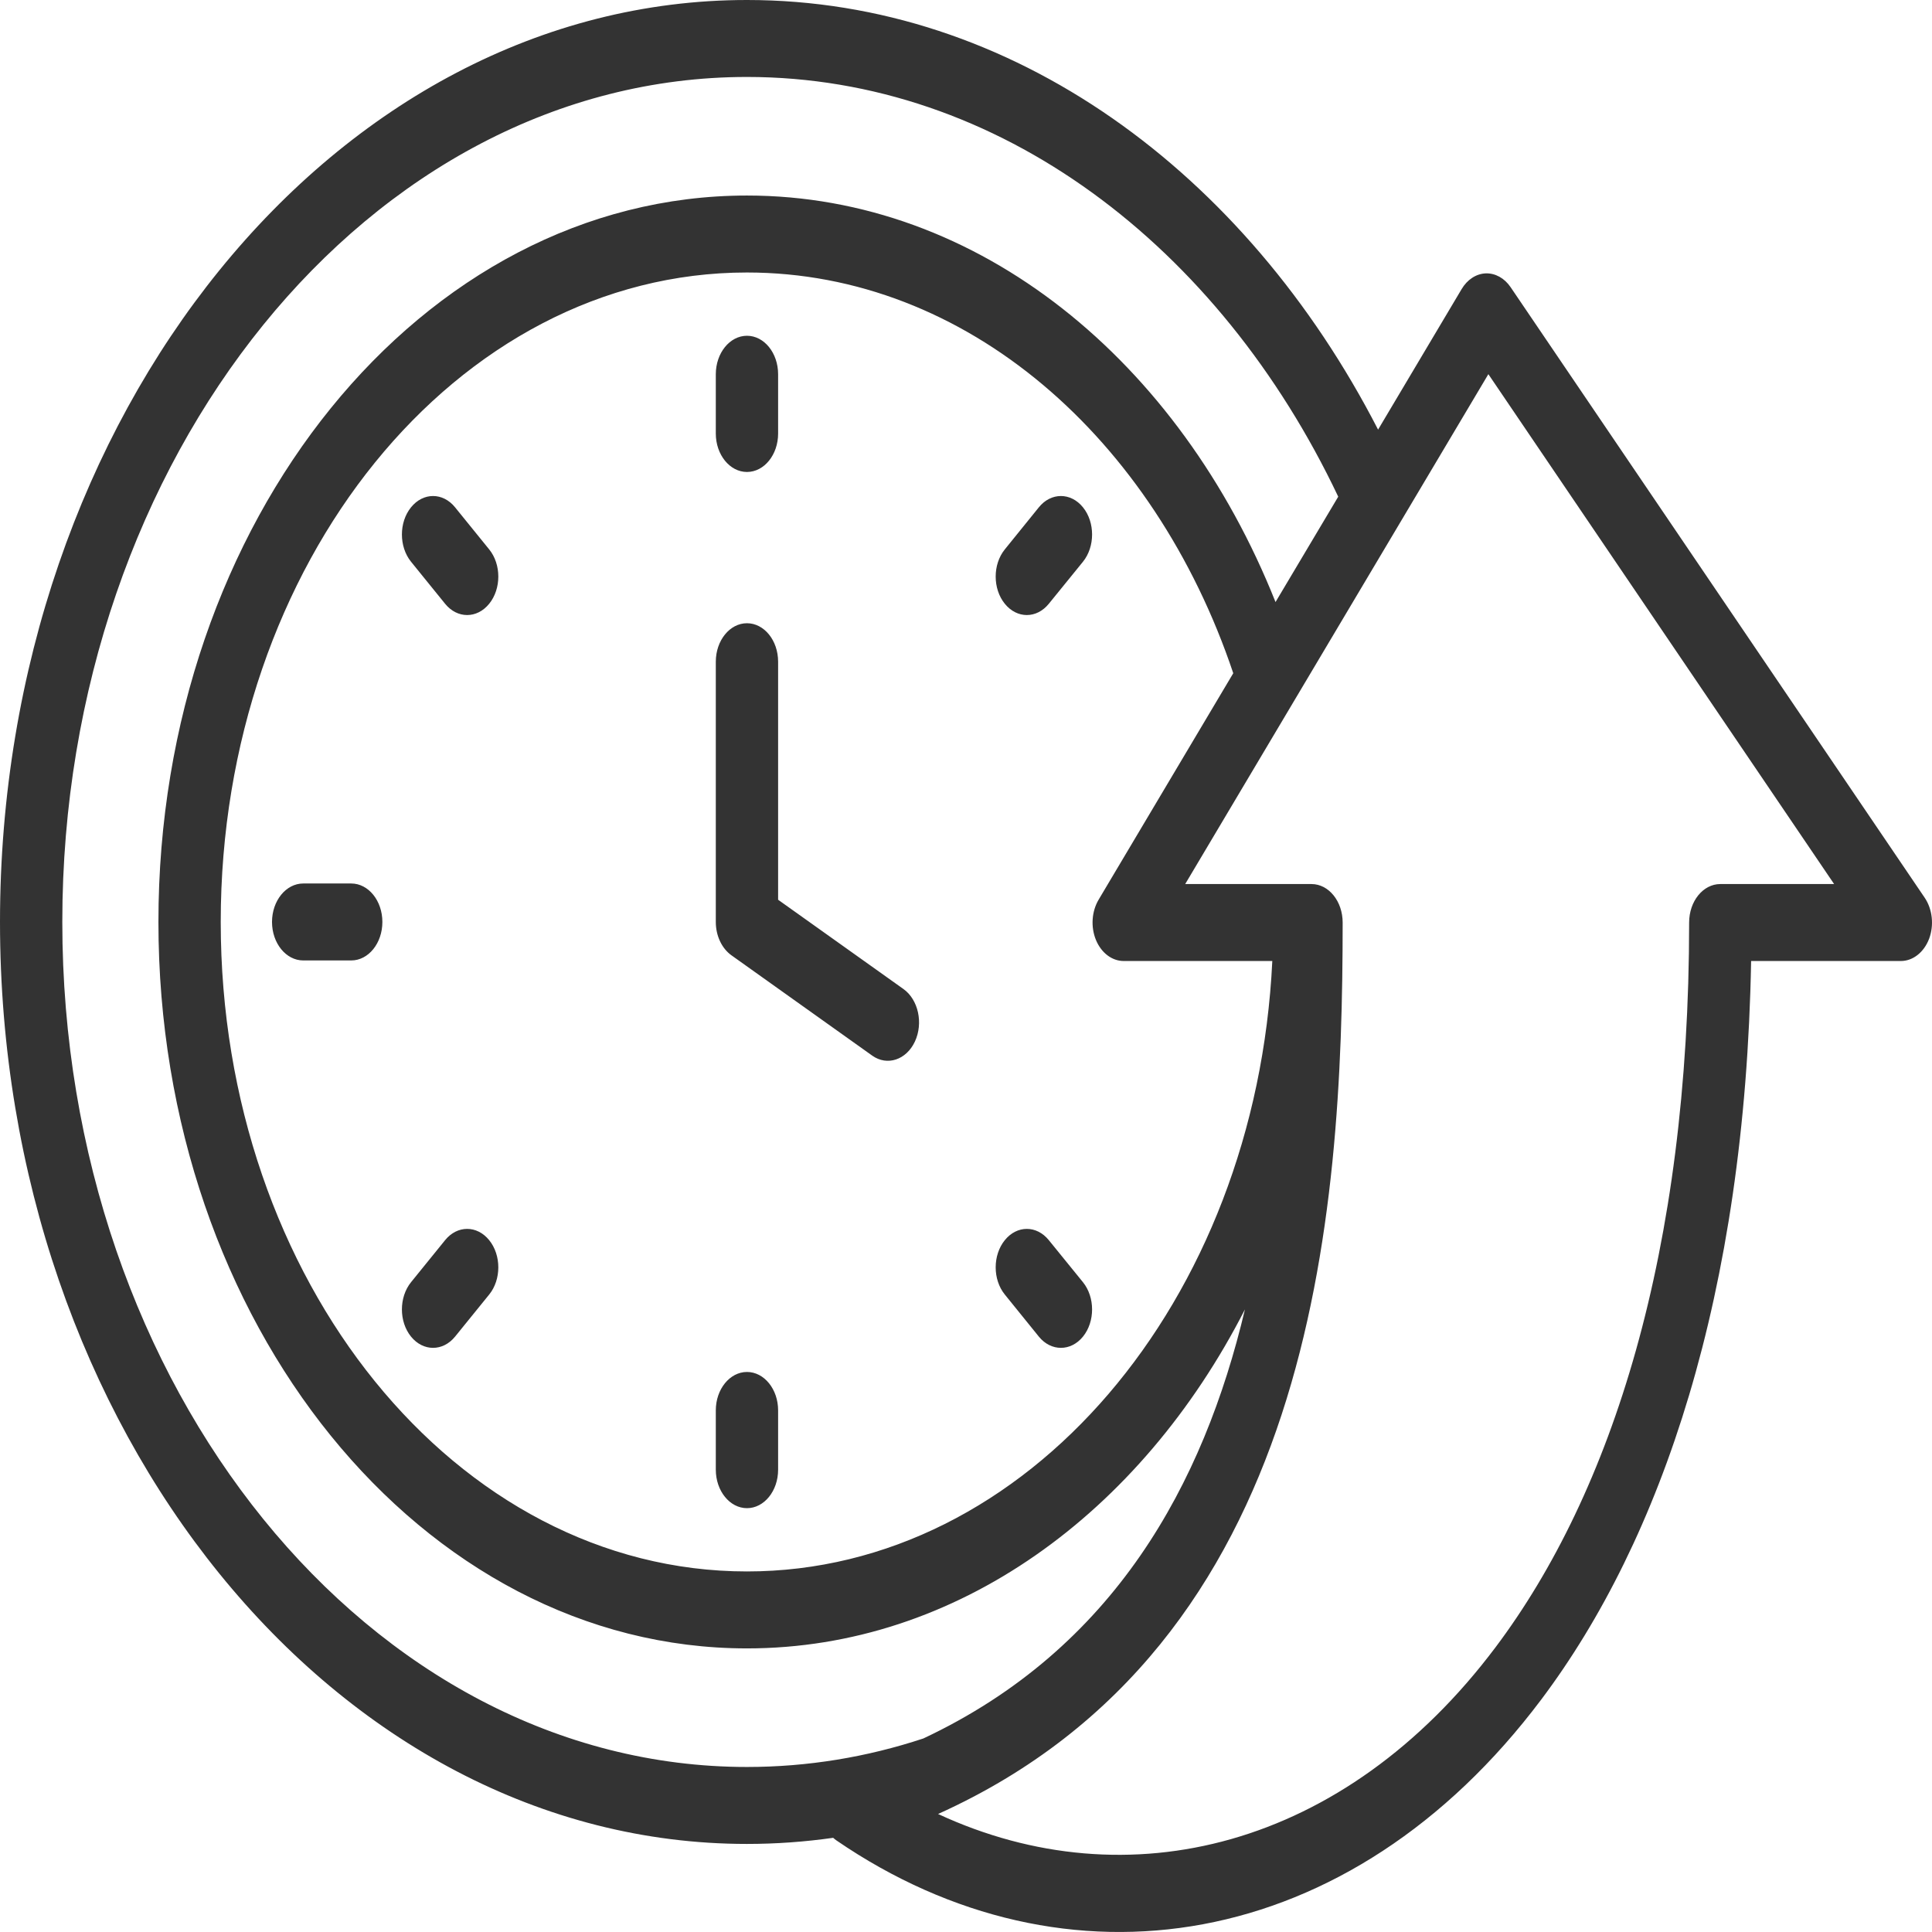 <svg width="24" height="24" viewBox="0 0 24 24" fill="none" xmlns="http://www.w3.org/2000/svg">
<path fill-rule="evenodd" clip-rule="evenodd" d="M10.35 22.83C9.998 22.88 9.641 22.906 9.279 22.906C4.168 22.906 0 17.761 0 11.453C0 5.145 4.168 0 9.279 0C12.57 0 15.471 2.133 17.119 5.337L18.157 3.591C18.227 3.473 18.337 3.401 18.456 3.396C18.575 3.392 18.689 3.455 18.765 3.567L23.91 11.153C24.006 11.296 24.027 11.494 23.964 11.662C23.9 11.83 23.763 11.938 23.613 11.938H21.753C21.679 16.079 20.641 19.122 19.147 21.111C16.772 24.273 13.235 24.812 10.39 22.862C10.376 22.852 10.362 22.841 10.35 22.83ZM16.624 6.17C15.146 3.055 12.405 0.956 9.279 0.956C4.595 0.956 0.774 5.671 0.774 11.453C0.774 17.235 4.595 21.95 9.279 21.95C10.036 21.95 10.771 21.827 11.47 21.596C13.843 20.481 14.951 18.434 15.465 16.266C14.171 18.797 11.884 20.477 9.279 20.477C5.24 20.477 1.968 16.438 1.968 11.453C1.968 6.468 5.24 2.429 9.279 2.429C12.162 2.429 14.655 4.488 15.845 7.479L16.624 6.17ZM15.805 11.938H13.959C13.813 11.938 13.68 11.836 13.614 11.676C13.548 11.515 13.561 11.323 13.647 11.177L15.32 8.363C14.338 5.44 12.004 3.385 9.279 3.385C5.668 3.385 2.742 6.996 2.742 11.453C2.742 15.91 5.668 19.521 9.279 19.521C12.758 19.521 15.602 16.169 15.805 11.938ZM16.679 11.46C16.679 15.113 16.33 20.424 11.653 22.534C14.008 23.627 16.701 22.962 18.579 20.462C20.024 18.538 20.983 15.545 20.983 11.46C20.983 11.196 21.156 10.982 21.37 10.982H22.784L18.489 4.648C17.558 6.213 14.723 10.982 14.723 10.982H16.292C16.506 10.982 16.679 11.196 16.679 11.46ZM13.453 15.928C13.604 16.115 13.604 16.418 13.453 16.604C13.302 16.79 13.056 16.79 12.905 16.604L12.482 16.081C12.331 15.895 12.331 15.592 12.482 15.406C12.633 15.219 12.878 15.219 13.029 15.406L13.453 15.928ZM12.905 6.302C13.056 6.115 13.302 6.115 13.453 6.302C13.604 6.488 13.604 6.791 13.453 6.978L13.029 7.5C12.878 7.687 12.633 7.687 12.482 7.5C12.331 7.314 12.331 7.011 12.482 6.825L12.905 6.302ZM5.653 16.604C5.502 16.79 5.257 16.79 5.106 16.604C4.955 16.418 4.955 16.115 5.106 15.928L5.529 15.406C5.68 15.219 5.926 15.219 6.077 15.406C6.228 15.592 6.228 15.895 6.077 16.081L5.653 16.604ZM8.892 4.649C8.892 4.385 9.066 4.171 9.279 4.171C9.493 4.171 9.666 4.385 9.666 4.649V5.386C9.666 5.649 9.493 5.863 9.279 5.863C9.066 5.863 8.892 5.649 8.892 5.386V4.649ZM8.892 8.22C8.892 7.956 9.066 7.742 9.279 7.742C9.493 7.742 9.666 7.956 9.666 8.22V11.177L11.223 12.286C11.408 12.418 11.472 12.71 11.365 12.939C11.258 13.167 11.021 13.245 10.836 13.114L9.086 11.867C8.966 11.781 8.892 11.624 8.892 11.453V8.22ZM5.106 6.978C4.955 6.791 4.955 6.488 5.106 6.302C5.257 6.115 5.502 6.115 5.653 6.302L6.077 6.825C6.228 7.011 6.228 7.314 6.077 7.5C5.926 7.687 5.68 7.687 5.529 7.5L5.106 6.978ZM9.666 18.257C9.666 18.521 9.493 18.735 9.279 18.735C9.066 18.735 8.892 18.521 8.892 18.257V17.52C8.892 17.257 9.066 17.043 9.279 17.043C9.493 17.043 9.666 17.257 9.666 17.52V18.257ZM3.767 11.931C3.553 11.931 3.379 11.717 3.379 11.453C3.379 11.189 3.553 10.975 3.767 10.975H4.363C4.577 10.975 4.75 11.189 4.75 11.453C4.75 11.717 4.577 11.931 4.363 11.931H3.767Z" fill="#333333"/>
</svg>
